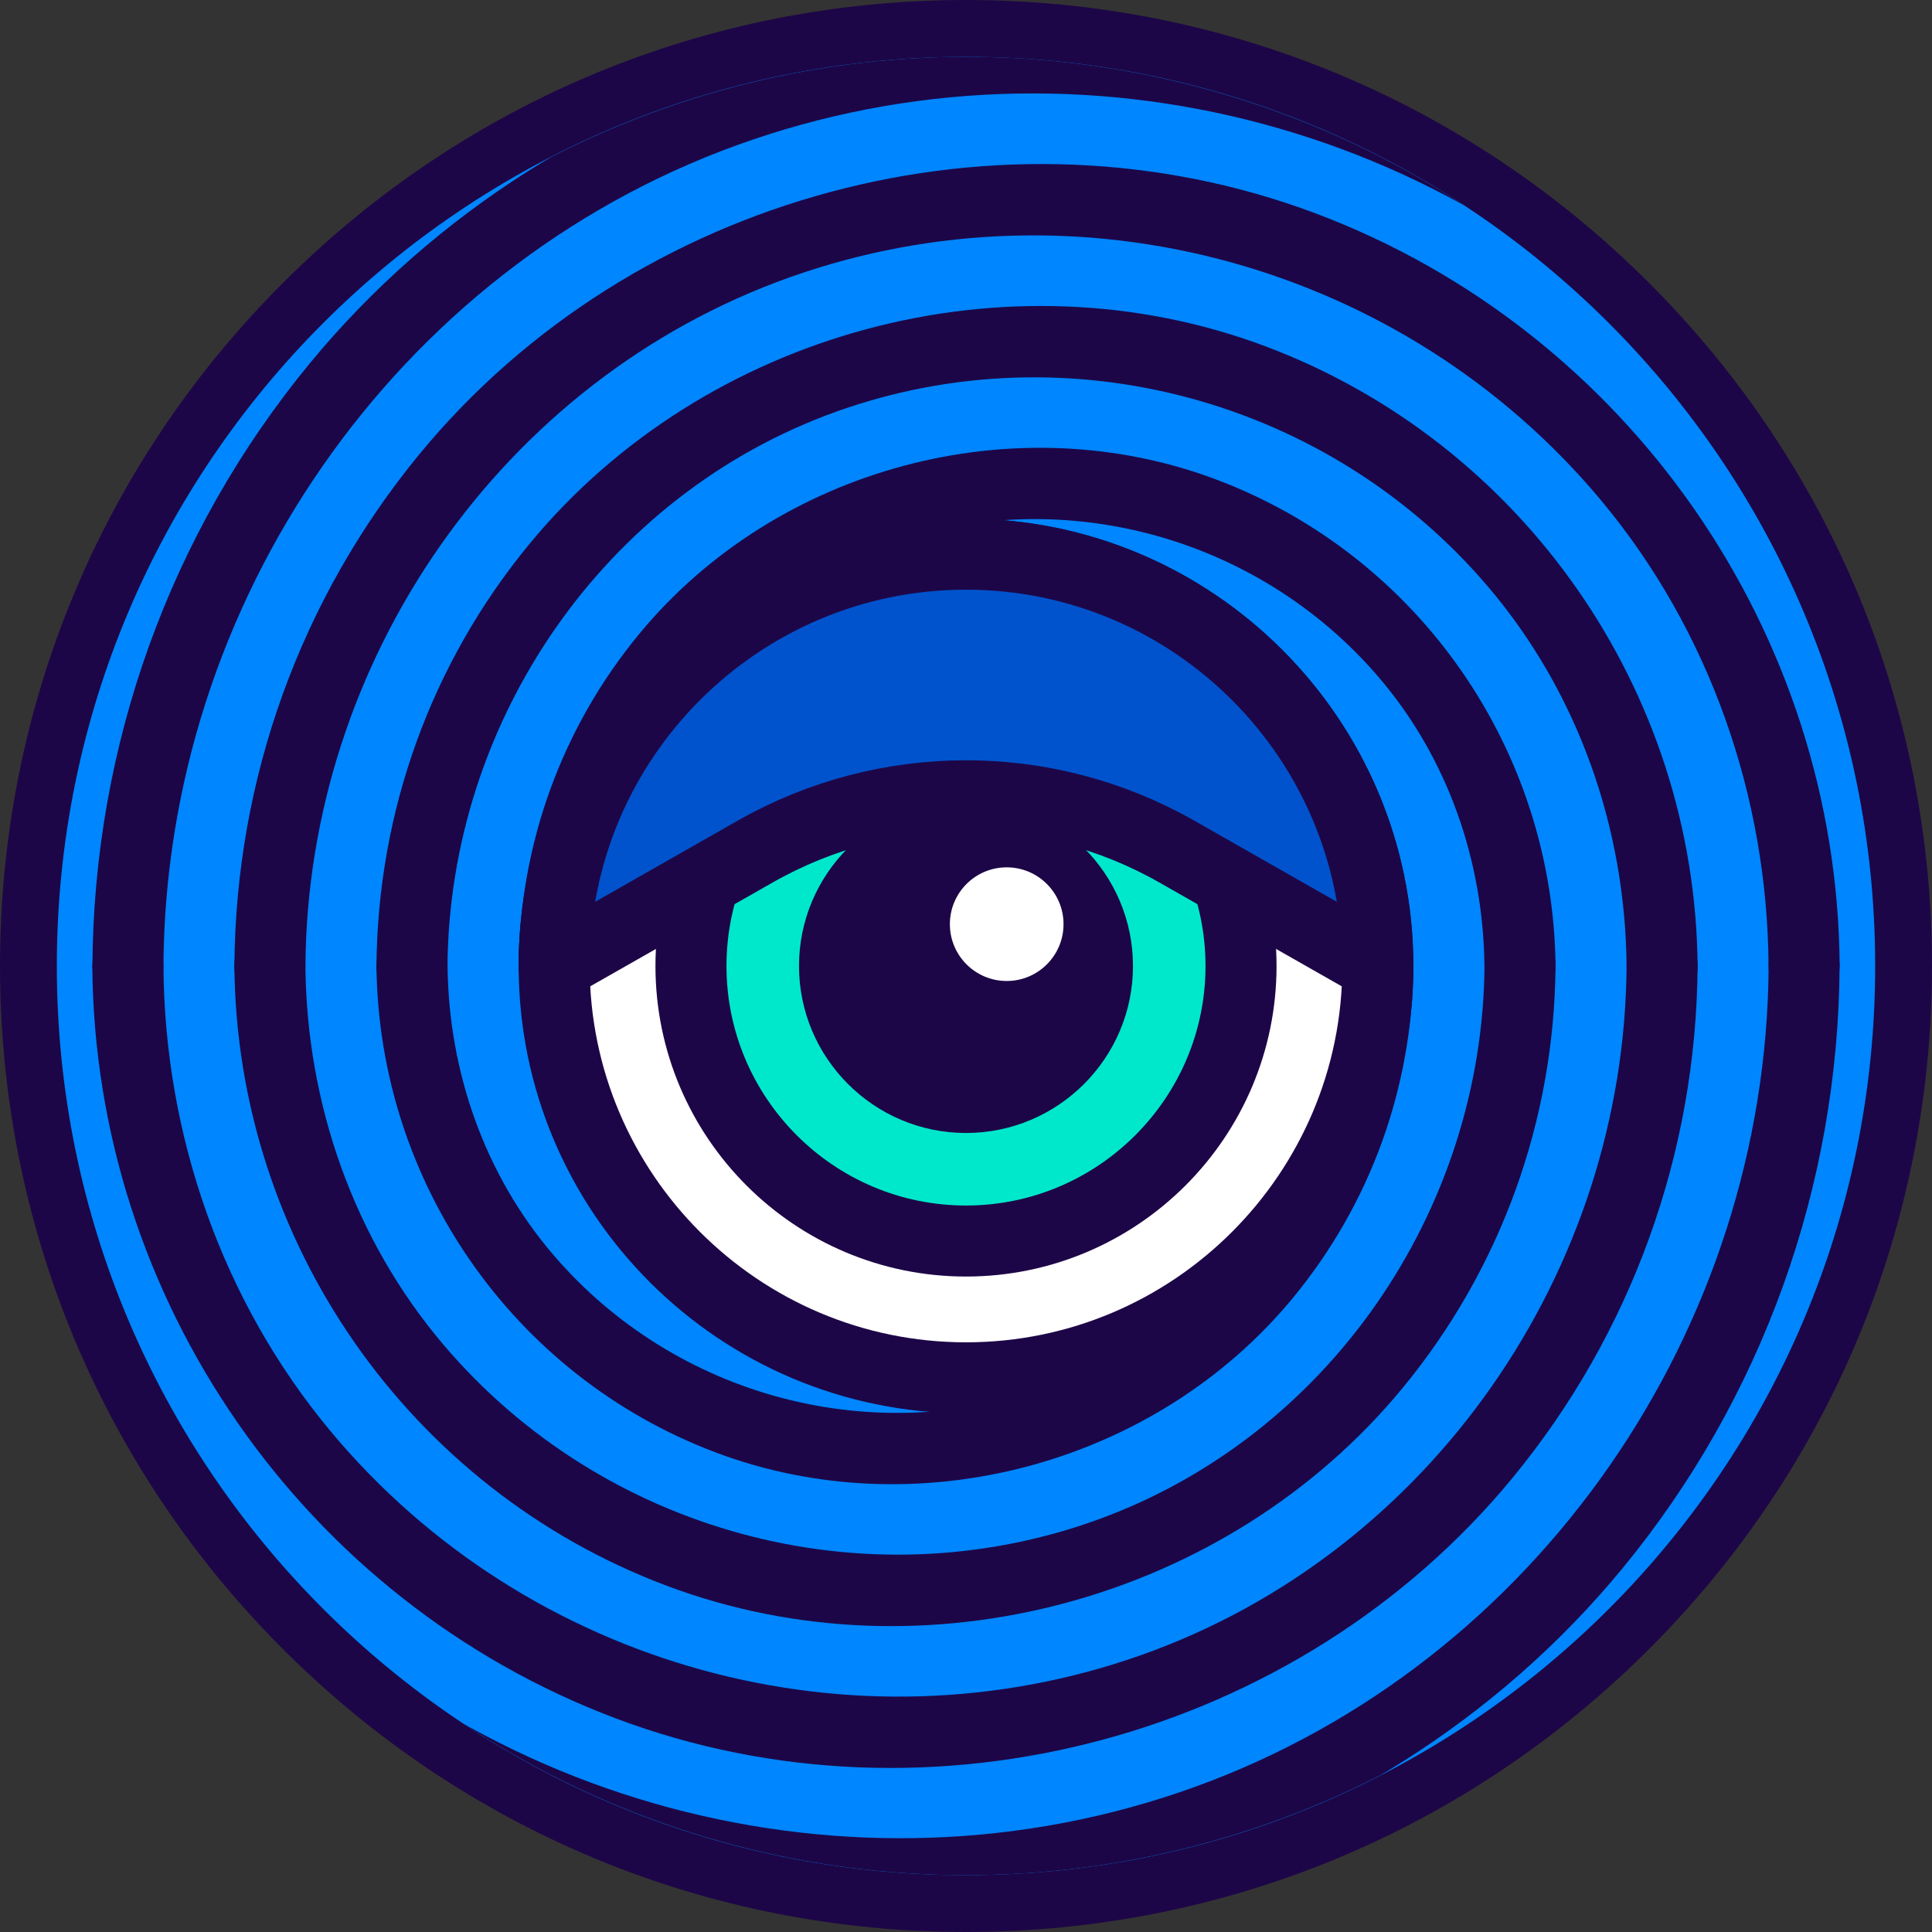 <svg xmlns="http://www.w3.org/2000/svg" xmlns:xlink="http://www.w3.org/1999/xlink" id="Layer_2" viewBox="0 0 272 272"><rect x="0" y="0" width="272" height="272" fill="#333333" stroke="none"/><defs><style>.cls-1{clip-path:url(#clippath);}.cls-2{fill:none;}.cls-2,.cls-3,.cls-4,.cls-5,.cls-6{stroke-width:0px;}.cls-7,.cls-8,.cls-9{stroke:#1d0647;}.cls-7,.cls-8,.cls-9,.cls-10{stroke-width:10px;}.cls-7,.cls-8,.cls-10{stroke-miterlimit:10;}.cls-7,.cls-6{fill:#fff;}.cls-8{fill:#00e8cc;}.cls-3{fill:#0086ff;}.cls-9{fill:#0053cc;stroke-linecap:round;stroke-linejoin:round;}.cls-4{fill:#d4d7d5;}.cls-5{fill:#1d0647;}.cls-10{fill:#000;stroke:#141414;}</style><clipPath id="clippath"><circle class="cls-2" cx="136" cy="136" r="128"></circle></clipPath></defs><g id="Layer_1-2"><circle class="cls-4" cx="136" cy="136" r="128"></circle><path class="cls-3" d="M136,268C63.21,268,4,208.79,4,136S63.21,4,136,4s132,59.21,132,132-59.21,132-132,132Z"></path><path class="cls-5" d="M136,8c70.69,0,128,57.31,128,128s-57.31,128-128,128S8,206.69,8,136,65.31,8,136,8M136,0c-36.33,0-70.48,14.15-96.17,39.83C14.15,65.52,0,99.67,0,136s14.15,70.48,39.83,96.17,59.84,39.83,96.17,39.83,70.48-14.15,96.17-39.83,39.83-59.84,39.83-96.17-14.15-70.48-39.83-96.17C206.48,14.15,172.33,0,136,0h0Z"></path><g class="cls-1"><path class="cls-5" d="M249,136c-.28,51-32.5,98.08-80.71,115.55s-103.64,2.65-136.79-36.79C13.02,192.77,3.15,164.64,3,136c-.03-6.43-10.03-6.45-10,0,.3,55.45,35.32,105.77,87.42,124.97,52.09,19.19,112.72,2.67,147.98-40.14,19.7-23.92,30.42-53.85,30.59-84.83.03-6.44-9.97-6.44-10,0h0Z"></path><path class="cls-5" d="M13,136c.3,46.9,29.76,89.37,73.68,105.92,44.29,16.7,96.15,2.68,126.21-33.79,16.78-20.36,25.94-45.75,26.11-72.13.04-6.44-9.96-6.44-10,0-.27,42.89-27.55,82.52-68.21,96.97-40.69,14.45-86.57,1.69-114.19-31.4-15.31-18.35-23.44-41.75-23.59-65.56-.04-6.43-10.04-6.45-10,0h0Z"></path><path class="cls-5" d="M33,136c.31,38.73,24.57,73.62,60.86,87.25,36.33,13.66,78.97,2.06,103.61-27.84,13.84-16.8,21.36-37.66,21.53-59.42.05-6.44-9.95-6.44-10,0-.27,34.49-22.06,66.37-54.77,78.07-32.62,11.67-69.4,1.64-91.78-24.72-12.63-14.87-19.29-33.93-19.45-53.35-.05-6.43-10.05-6.45-10,0h0Z"></path><path class="cls-5" d="M53,136c.31,30.4,19.21,57.69,47.69,68.46,28.43,10.75,61.97,1.72,81.3-21.69,10.93-13.24,16.84-29.6,17.01-46.76.07-6.44-9.93-6.44-10,0-.26,25.95-16.41,49.99-40.97,59.04-24.83,9.15-52.91,1.69-70.1-18.35-9.71-11.32-14.77-25.86-14.92-40.69-.07-6.43-10.07-6.45-10,0h0Z"></path><path class="cls-5" d="M219,136c-.31-30.4-19.21-57.69-47.69-68.46-28.43-10.75-61.97-1.72-81.3,21.69-10.93,13.24-16.84,29.6-17.01,46.76-.07,6.44,9.93,6.44,10,0,.26-25.95,16.41-49.99,40.97-59.04,24.83-9.15,52.91-1.69,70.1,18.35,9.71,11.32,14.77,25.86,14.92,40.69.07,6.43,10.07,6.45,10,0h0Z"></path><path class="cls-5" d="M239,136c-.31-38.73-24.57-73.62-60.86-87.25s-78.97-2.06-103.61,27.84c-13.84,16.8-21.36,37.66-21.53,59.42-.05,6.44,9.95,6.44,10,0,.27-34.49,22.06-66.37,54.77-78.07,32.62-11.67,69.4-1.64,91.78,24.72,12.63,14.87,19.29,33.93,19.45,53.35.05,6.43,10.05,6.45,10,0h0Z"></path><path class="cls-5" d="M259,136c-.3-46.9-29.76-89.37-73.68-105.92-44.29-16.7-96.15-2.68-126.21,33.79-16.78,20.36-25.94,45.75-26.11,72.13-.04,6.44,9.96,6.44,10,0,.27-42.89,27.55-82.52,68.21-96.97,40.69-14.45,86.57-1.69,114.19,31.4,15.31,18.35,23.44,41.75,23.59,65.56.04,6.43,10.04,6.45,10,0h0Z"></path><path class="cls-5" d="M279,136c-.3-55.45-35.32-105.77-87.42-124.97-52.09-19.19-112.72-2.67-147.98,40.14-19.7,23.92-30.42,53.85-30.59,84.83-.03,6.44,9.97,6.44,10,0,.28-51,32.5-98.08,80.71-115.55,48.49-17.58,103.64-2.65,136.79,36.79,18.48,21.99,28.35,50.13,28.5,78.76.03,6.43,10.03,6.45,10,0h0Z"></path></g><circle class="cls-10" cx="136" cy="136" r="8"></circle><path class="cls-7" d="M136,193.98c-31.97,0-57.98-26.01-57.98-57.98s26.01-57.98,57.98-57.98,57.98,26.01,57.98,57.98-26.01,57.98-57.98,57.98Z"></path><path class="cls-8" d="M136,97.28c-21.35,0-38.72,17.37-38.72,38.72s17.37,38.72,38.72,38.72,38.72-17.37,38.72-38.72-17.37-38.72-38.72-38.72Z"></path><path class="cls-5" d="M136,112.49c-12.96,0-23.51,10.55-23.51,23.51s10.55,23.51,23.51,23.51,23.51-10.55,23.51-23.51-10.55-23.51-23.51-23.51Z"></path><circle class="cls-6" cx="141.73" cy="130.11" r="8"></circle><path class="cls-9" d="M78.02,136c0-31.97,26.01-57.98,57.98-57.98s57.98,26.01,57.98,57.98l-28.3-16.11c-18.4-10.47-40.96-10.47-59.36,0l-28.3,16.11Z"></path></g></svg>